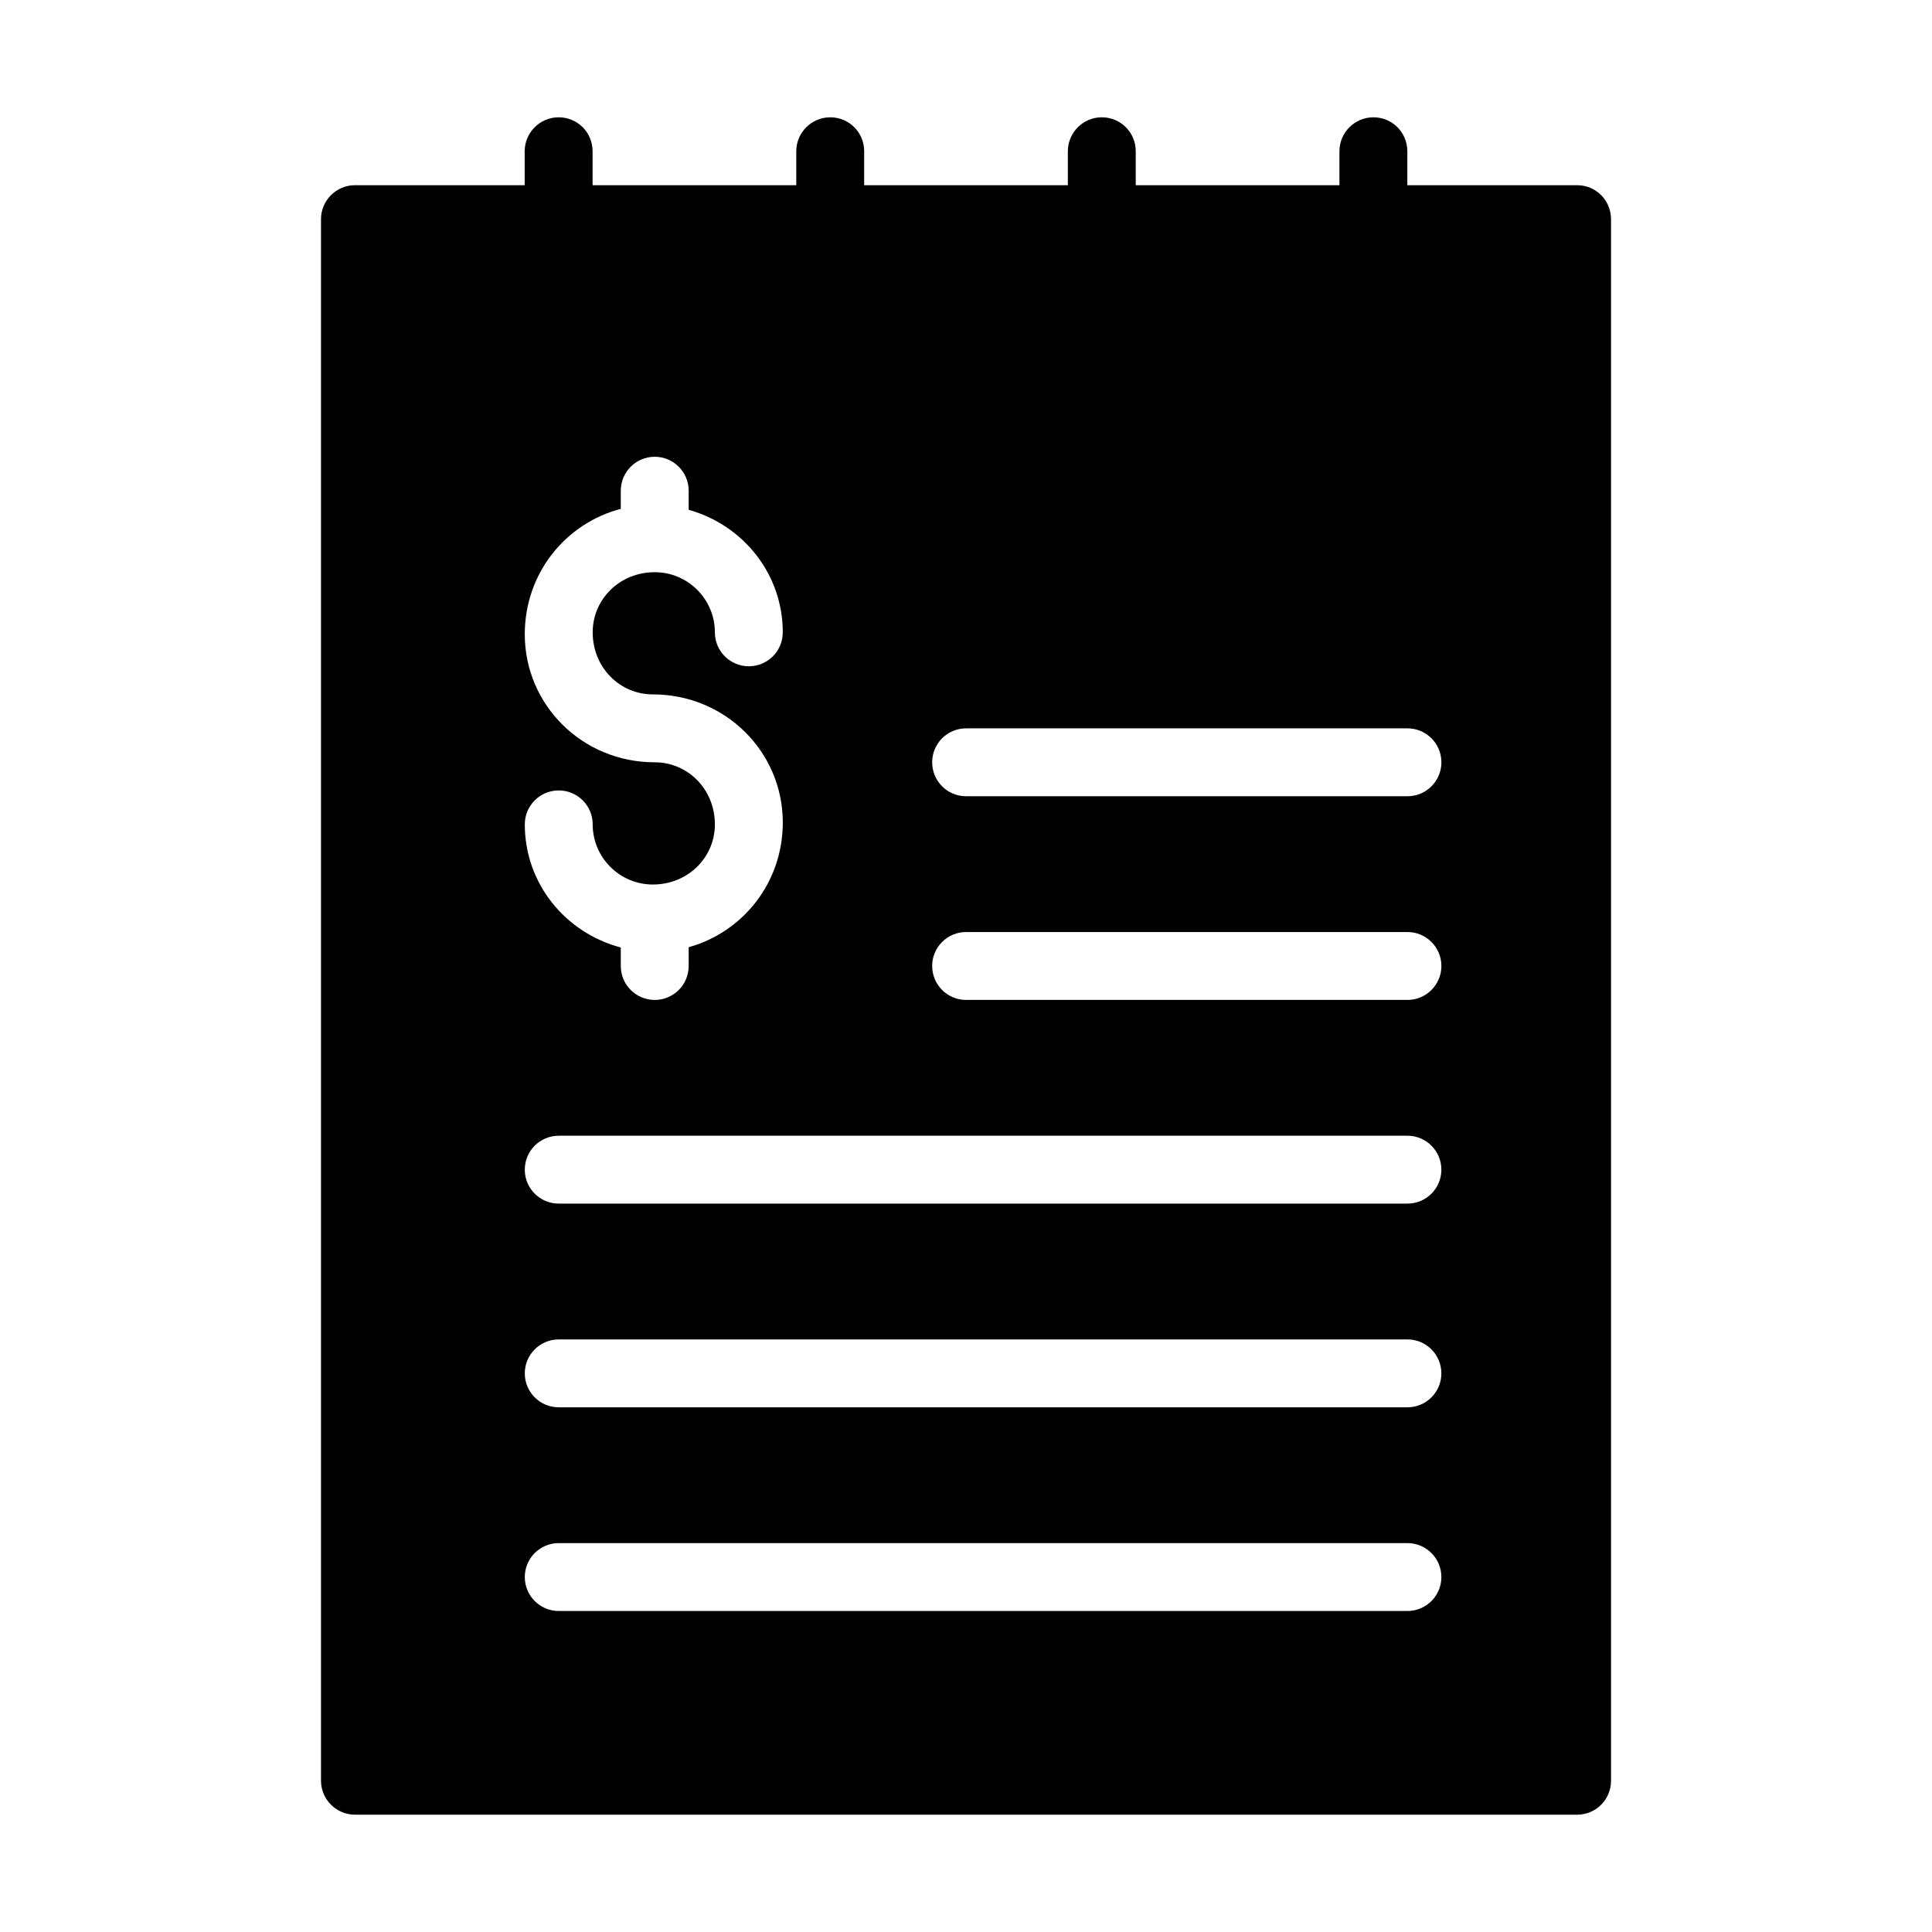 <?xml version="1.0" encoding="UTF-8"?>
<!-- Uploaded to: SVG Repo, www.svgrepo.com, Generator: SVG Repo Mixer Tools -->
<svg fill="#000000" width="800px" height="800px" version="1.1" viewBox="144 144 512 512" xmlns="http://www.w3.org/2000/svg">
 <path d="m238.06 624.91h323.88c5.039 0 8.996-4.047 8.996-8.996v-413.84c0-4.949-3.957-8.996-8.996-8.996h-44.984v-8.996c0-4.949-3.957-8.996-8.996-8.996-4.949 0-8.996 4.047-8.996 8.996v8.996h-53.98v-8.996c0-4.949-3.957-8.996-8.996-8.996-4.949 0-8.996 4.047-8.996 8.996v8.996h-53.98v-8.996c0-4.949-3.957-8.996-8.996-8.996-4.949 0-8.996 4.047-8.996 8.996v8.996h-53.98v-8.996c0-4.949-3.957-8.996-8.996-8.996-4.949 0-8.996 4.047-8.996 8.996v8.996h-44.984c-4.945 0-8.996 4.047-8.996 8.996v413.84c0 4.945 4.051 8.996 8.996 8.996zm161.97-287.89h116.96c4.969 0 8.996 4.023 8.996 8.996 0 4.973-4.027 8.996-8.996 8.996h-116.96c-4.969 0-8.996-4.023-8.996-8.996 0-4.973 4.027-8.996 8.996-8.996zm0 53.977h116.96c4.969 0 8.996 4.023 8.996 8.996s-4.027 8.996-8.996 8.996h-116.96c-4.969 0-8.996-4.023-8.996-8.996 0-4.969 4.027-8.996 8.996-8.996zm-82.52-44.98c-19.215 0-34.438-15.227-34.438-33.938 0-16.184 10.852-29.414 25.438-33.219l0.004-4.816c0-4.973 4.027-8.996 8.996-8.996s8.996 4.023 8.996 8.996v5.055c14.465 4.066 24.938 17.004 24.938 32.477 0 4.973-4.027 8.996-8.996 8.996s-8.996-4.023-8.996-8.996c0-8.785-7.152-15.938-15.941-15.938-9.289 0-16.441 7.152-16.441 15.938 0 9.297 7.152 16.445 15.941 16.445 19.215 0 34.438 15.227 34.438 33.938 0 15.996-10.609 29.082-24.938 33.062l-0.004 4.977c0 4.973-4.027 8.996-8.996 8.996s-8.996-4.023-8.996-8.996v-4.902c-14.73-3.902-25.438-16.977-25.438-32.629 0-4.973 4.027-8.996 8.996-8.996s8.996 4.023 8.996 8.996c0 8.785 7.152 15.938 15.941 15.938 9.289 0 16.441-7.152 16.441-15.938 0-9.297-7.152-16.449-15.941-16.449zm-25.438 98.961h224.91c4.969 0 8.996 4.023 8.996 8.996 0 4.973-4.027 8.996-8.996 8.996h-224.91c-4.969 0-8.996-4.023-8.996-8.996 0-4.973 4.027-8.996 8.996-8.996zm0 53.98h224.91c4.969 0 8.996 4.023 8.996 8.996 0 4.973-4.027 8.996-8.996 8.996h-224.91c-4.969 0-8.996-4.023-8.996-8.996 0-4.973 4.027-8.996 8.996-8.996zm0 53.98h224.91c4.969 0 8.996 4.023 8.996 8.996s-4.027 8.996-8.996 8.996h-224.91c-4.969 0-8.996-4.023-8.996-8.996s4.027-8.996 8.996-8.996z"/>
</svg>